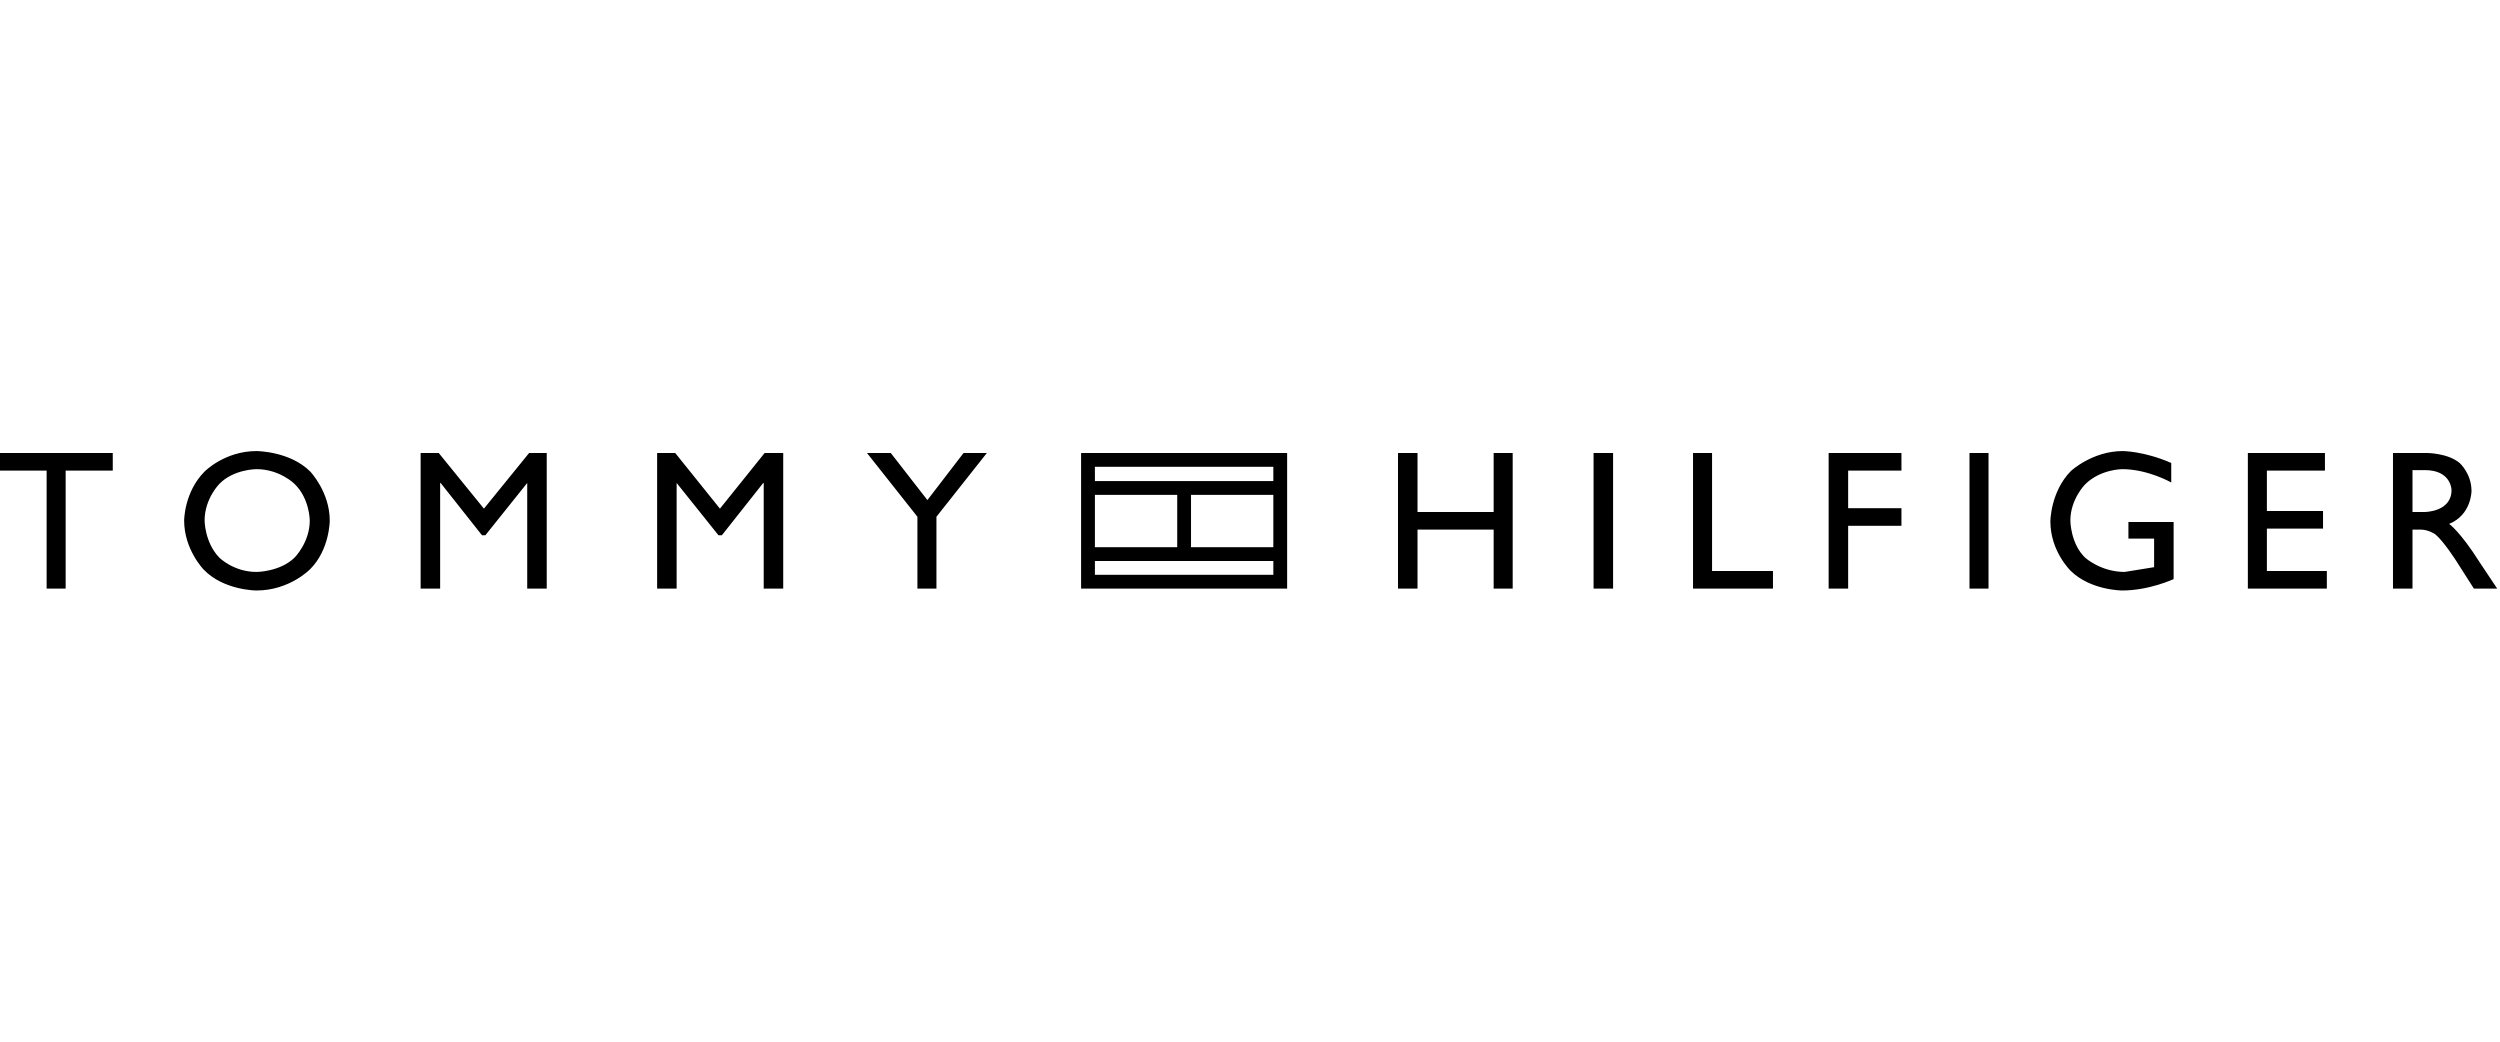 <?xml version="1.0" encoding="UTF-8" standalone="no"?>
<!DOCTYPE svg PUBLIC "-//W3C//DTD SVG 1.1//EN" "http://www.w3.org/Graphics/SVG/1.1/DTD/svg11.dtd">
<svg width="100%" height="100%" viewBox="0 0 444 185" version="1.1" xmlns="http://www.w3.org/2000/svg" xmlns:xlink="http://www.w3.org/1999/xlink" xml:space="preserve" xmlns:serif="http://www.serif.com/" style="fill-rule:evenodd;clip-rule:evenodd;stroke-linejoin:round;stroke-miterlimit:2;">
    <g id="Layer4">
    </g>
    <g id="Layer7">
    </g>
    <g id="Layer8">
    </g>
    <g transform="matrix(0.436,0,0,0.436,-1.482,78.627)">
        <g id="Layer11">
            <path d="M107.869,3.402C94.883,3.402 86.742,11.737 86.742,11.737C78.407,20.071 78.407,31.701 78.407,31.701C78.407,43.525 86.354,51.665 86.354,51.665C94.495,60.194 107.869,60.194 107.869,60.194C121.437,60.194 129.772,51.472 129.772,51.472C137.719,43.525 137.719,31.701 137.719,31.701C137.719,20.071 129.772,11.737 129.772,11.737C121.437,3.402 107.869,3.402 107.869,3.402ZM888.801,55.542C888.801,55.542 878.916,60.194 867.868,60.194C867.868,60.194 855.075,60.194 846.934,52.247C846.934,52.247 838.6,44.3 838.6,32.089C838.6,32.089 838.6,20.071 846.934,11.543C846.934,11.543 855.657,3.402 868.062,3.402C868.062,3.402 876.784,3.402 887.832,8.248L887.832,16.195C887.832,16.195 878.335,10.768 867.868,10.768C867.868,10.768 858.952,10.768 852.749,16.97C852.749,16.97 846.741,22.979 846.741,31.701C846.741,31.701 846.741,41.005 852.749,46.82C852.749,46.82 859.146,52.635 868.837,52.635L880.854,50.696L880.854,39.067L870.388,39.067L870.388,32.283L888.801,32.283L888.801,55.542ZM660.472,59.419L652.525,59.419L652.525,4.178L660.472,4.178L660.472,59.419ZM777.932,11.349L756.223,11.349L756.223,26.662L777.932,26.662L777.932,33.833L756.223,33.833L756.223,59.419L748.276,59.419L748.276,4.178L777.932,4.178L777.932,11.349ZM950.438,11.349L926.791,11.349L926.791,27.825L949.663,27.825L949.663,34.996L926.791,34.996L926.791,52.247L951.214,52.247L951.214,59.419L919.038,59.419L919.038,4.178L950.438,4.178L950.438,11.349ZM700.788,52.247L725.598,52.247L725.598,59.419L693.035,59.419L693.035,4.178L700.788,4.178L700.788,52.247ZM991.918,4.178C991.931,4.178 1000.45,4.181 1005.29,8.248C1005.29,8.248 1010.14,12.512 1010.14,19.684C1010.14,19.684 1010.14,29.375 1001.03,33.058C1001.03,33.058 1005.49,36.159 1013.24,48.37L1020.6,59.419L1011.11,59.419L1003.94,48.177C1003.94,48.177 998.895,40.23 995.407,37.322C995.407,37.322 992.693,35.384 989.398,35.384L986.103,35.384L986.103,59.419L978.156,59.419L978.156,4.178L991.918,4.178ZM580.809,59.419L572.862,59.419L572.862,4.178L580.809,4.178L580.809,28.212L611.821,28.212L611.821,4.178L619.574,4.178L619.574,59.419L611.821,59.419L611.821,35.384L580.809,35.384L580.809,59.419ZM384.849,59.419L377.096,59.419L377.096,30.151L356.55,4.178L366.241,4.178L381.166,23.367L395.897,4.178L405.395,4.178L384.849,30.151L384.849,59.419ZM182.687,59.419L174.74,59.419L174.74,4.178L182.105,4.178L200.519,26.855L218.932,4.178L226.104,4.178L226.104,59.419L218.157,59.419L218.157,16.389L201.1,37.71L199.743,37.71L182.88,16.389L182.687,16.389L182.687,59.419ZM279.019,59.419L271.072,59.419L271.072,4.178L278.438,4.178L296.657,26.855L314.877,4.178L322.436,4.178L322.436,59.419L314.489,59.419L314.489,16.389L314.296,16.389L297.433,37.71L296.076,37.71L279.019,16.389L279.019,59.419ZM813.402,59.419L805.649,59.419L805.649,4.178L813.402,4.178L813.402,59.419ZM49.333,11.349L30.144,11.349L30.144,59.419L22.391,59.419L22.391,11.349L3.396,11.349L3.396,4.178L49.333,4.178L49.333,11.349ZM527.7,4.178L527.7,59.419L443.773,59.419L443.773,4.178L527.7,4.178ZM522.079,53.798L522.079,48.177L449.394,48.177L449.394,53.798L522.079,53.798ZM107.869,10.768C117.367,10.768 123.375,16.776 123.375,16.776C129.578,22.785 129.578,31.701 129.578,31.701C129.578,40.617 123.375,46.82 123.375,46.82C117.367,52.635 107.869,52.635 107.869,52.635C98.565,52.635 92.75,46.82 92.75,46.82C86.742,40.617 86.742,31.701 86.742,31.701C86.742,22.785 92.75,16.776 92.75,16.776C98.565,10.768 107.869,10.768 107.869,10.768ZM482.926,42.555L482.926,21.234L449.394,21.234L449.394,42.555L482.926,42.555ZM522.079,42.555L522.079,21.234L488.547,21.234L488.547,42.555L522.079,42.555ZM991.142,28.212C991.155,28.212 1002,28.207 1002,19.296C1002,19.296 1002,11.155 991.142,11.155L986.103,11.155L986.103,28.212L991.142,28.212ZM522.079,15.613L522.079,9.799L449.394,9.799L449.394,15.613L522.079,15.613Z" style="fill-rule:nonzero;"/>
        </g>
    </g>
</svg>
